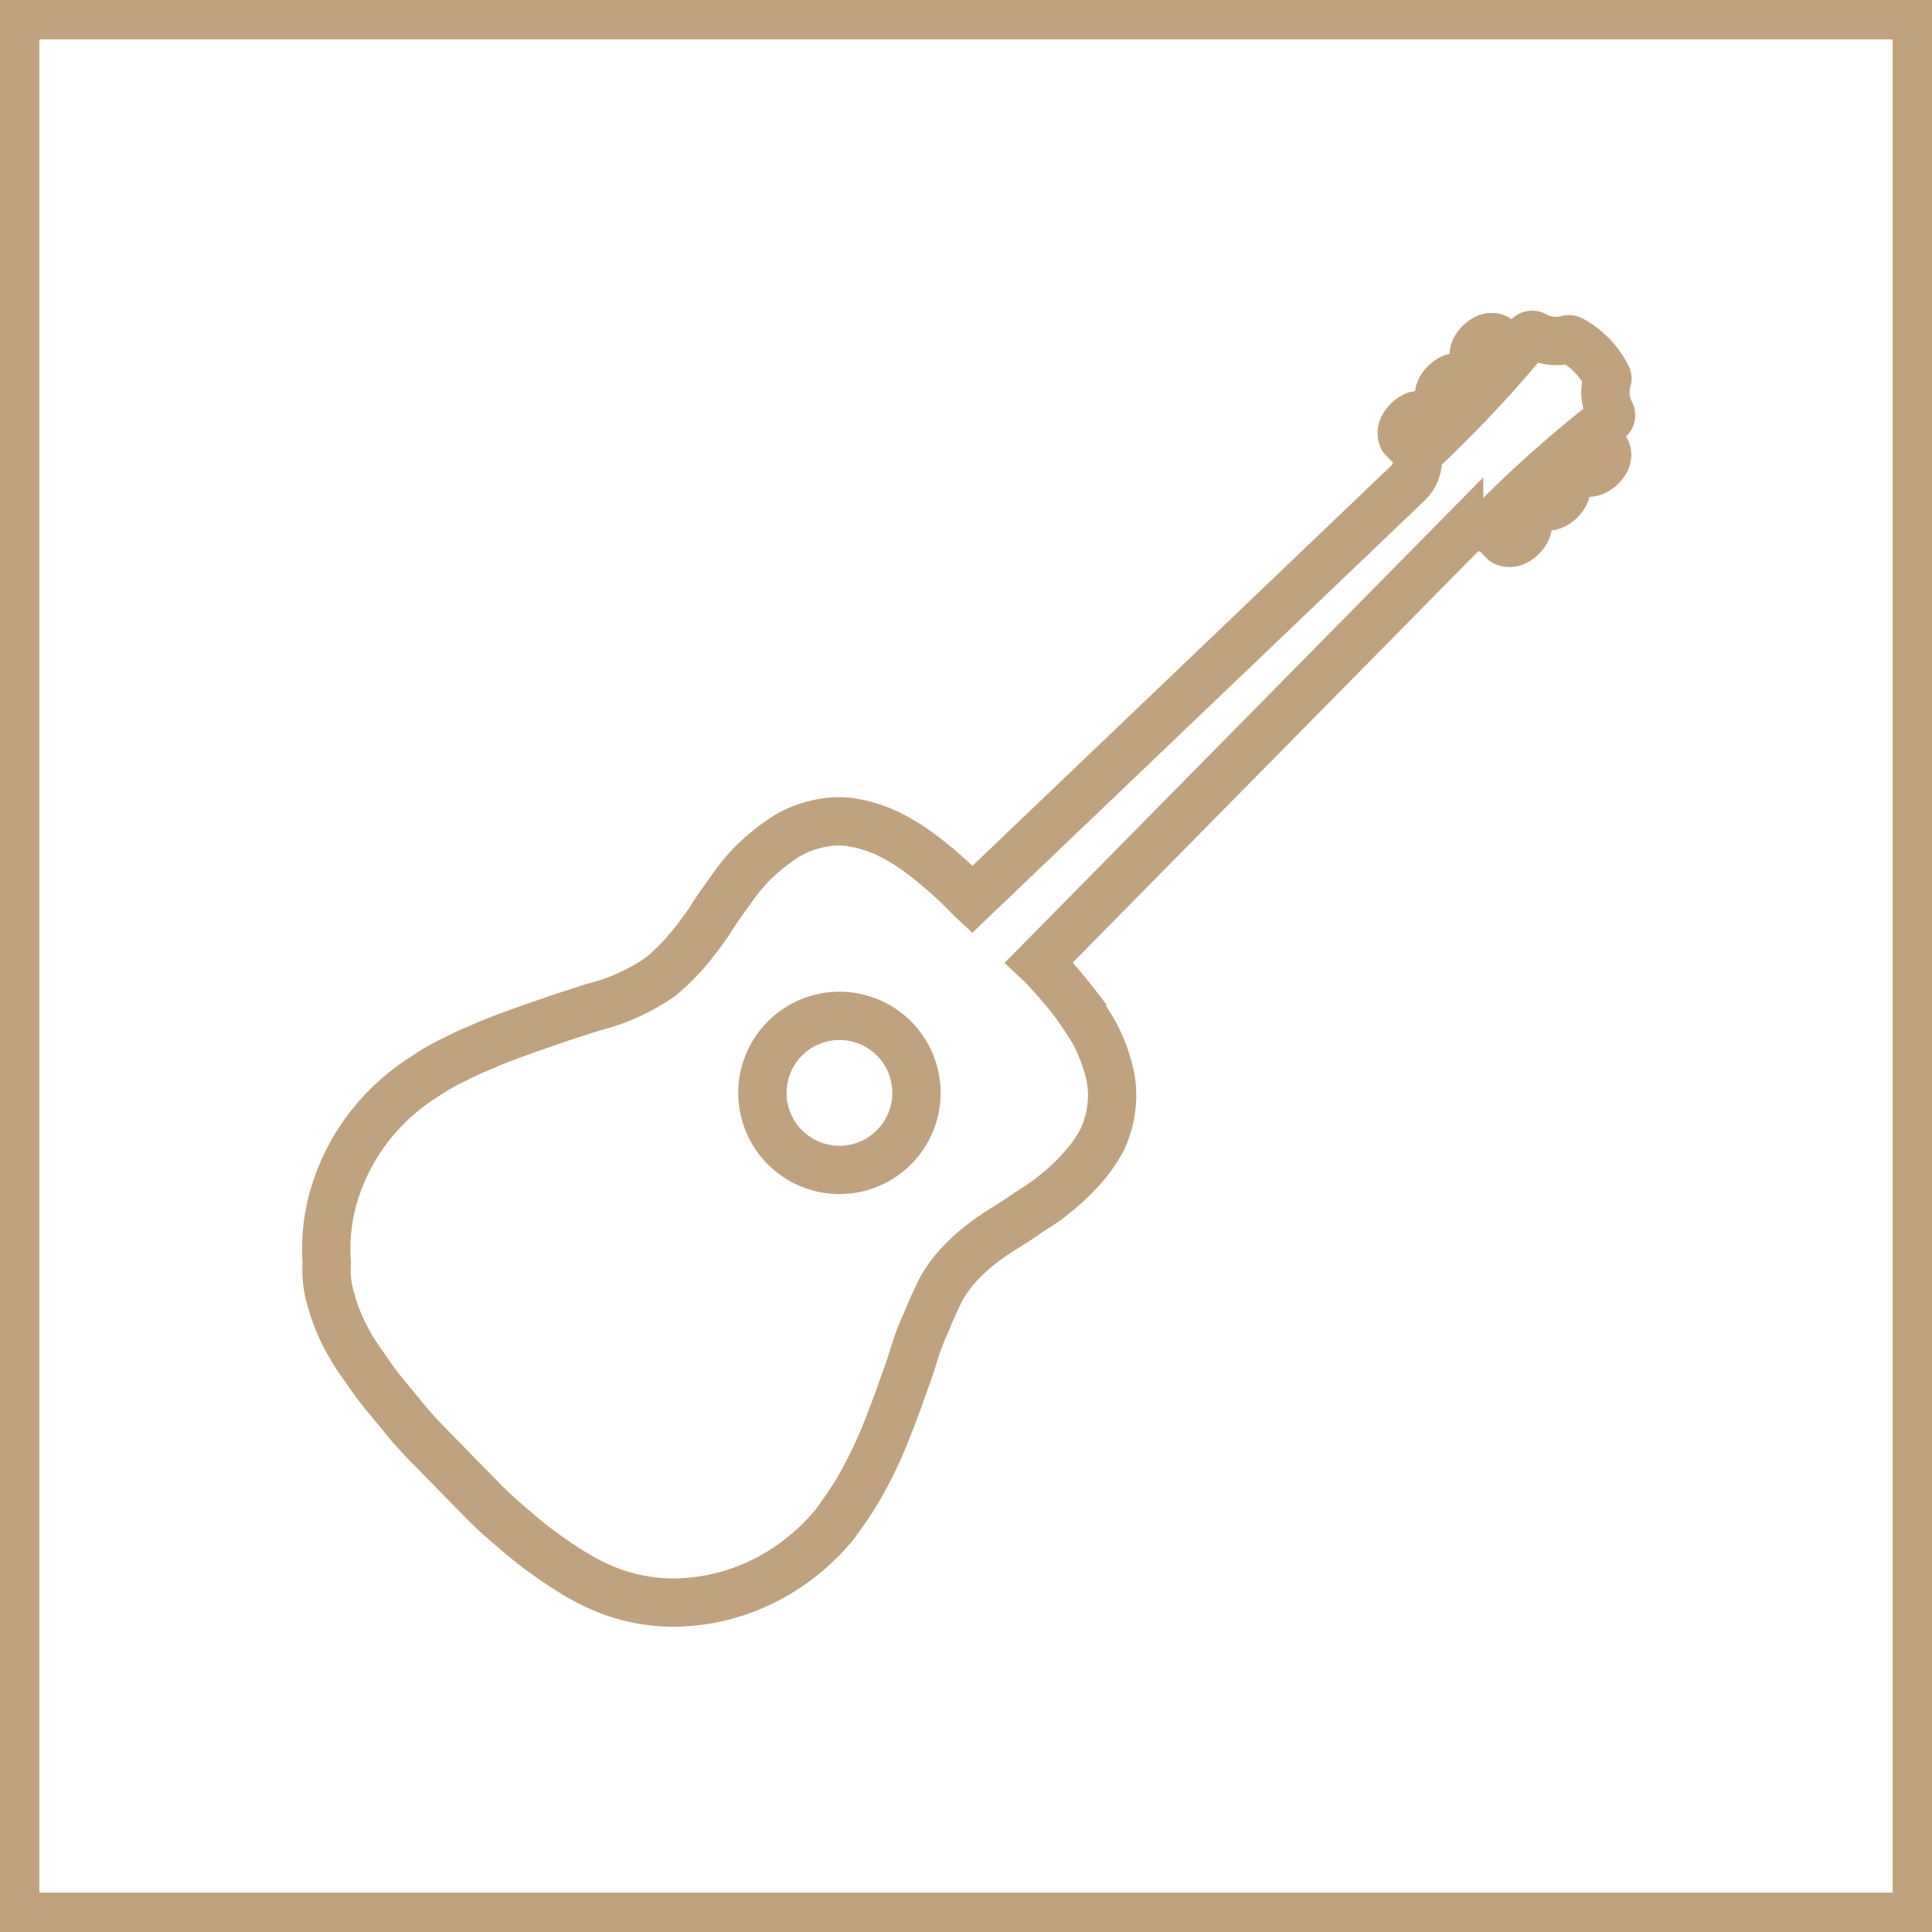 <svg id="Group_891" data-name="Group 891" xmlns="http://www.w3.org/2000/svg" xmlns:xlink="http://www.w3.org/1999/xlink" width="120" height="120" viewBox="0 0 120 120">
  <defs>
    <clipPath id="clip-path">
      <rect id="Rectangle_352" data-name="Rectangle 352" width="120" height="120" fill="none"/>
    </clipPath>
  </defs>
  <g id="Group_890" data-name="Group 890" clip-path="url(#clip-path)">
    <rect id="Rectangle_351" data-name="Rectangle 351" width="118.11" height="118.11" transform="translate(0.945 0.945)" fill="none" stroke="#c0a27e" stroke-miterlimit="10" stroke-width="3"/>
    <path id="Path_656" data-name="Path 656" d="M145.854,35.169a3.117,3.117,0,0,0,.812-.576,2.8,2.8,0,0,0,.571-.778l-.473-.483s-.456-.339-1.073.265-.31,1.089-.31,1.089Z" transform="translate(-53.774 -12.301)" fill="none" stroke="#c0a27e" stroke-miterlimit="10" stroke-width="3"/>
    <path id="Path_657" data-name="Path 657" d="M142.434,39.133a3.127,3.127,0,0,0,.811-.576,2.8,2.8,0,0,0,.571-.777l-.473-.483s-.455-.34-1.072.265-.31,1.089-.31,1.089Z" transform="translate(-52.508 -13.768)" fill="none" stroke="#c0a27e" stroke-miterlimit="10" stroke-width="3"/>
    <path id="Path_658" data-name="Path 658" d="M138.765,42.843a3.127,3.127,0,0,0,.811-.576,2.792,2.792,0,0,0,.571-.777l-.473-.483s-.455-.34-1.072.265-.31,1.089-.31,1.089Z" transform="translate(-51.151 -15.141)" fill="none" stroke="#c0a27e" stroke-miterlimit="10" stroke-width="3"/>
    <path id="Path_659" data-name="Path 659" d="M155.383,44.913a3.124,3.124,0,0,1,.593-.8,2.809,2.809,0,0,1,.789-.555l.473.483s.331.466-.284,1.067-1.095.287-1.095.287Z" transform="translate(-57.504 -16.12)" fill="none" stroke="#c0a27e" stroke-miterlimit="10" stroke-width="3"/>
    <path id="Path_660" data-name="Path 660" d="M151.347,48.247a3.113,3.113,0,0,1,.593-.8,2.789,2.789,0,0,1,.789-.554l.473.483s.33.463-.287,1.067-1.1.286-1.1.286Z" transform="translate(-56.01 -17.355)" fill="none" stroke="#c0a27e" stroke-miterlimit="10" stroke-width="3"/>
    <path id="Path_661" data-name="Path 661" d="M147.56,51.837a3.124,3.124,0,0,1,.593-.8,2.8,2.8,0,0,1,.789-.554l.473.483s.33.463-.287,1.067-1.1.286-1.1.286Z" transform="translate(-54.609 -18.683)" fill="none" stroke="#c0a27e" stroke-miterlimit="10" stroke-width="3"/>
    <path id="Path_662" data-name="Path 662" d="M63.762,106.883c.464-.635.883-1.226,1.3-1.906a26.692,26.692,0,0,0,2.009-4.139c.282-.728.564-1.457.8-2.14s.518-1.412.755-2.186a14.836,14.836,0,0,1,.8-2.14c.282-.728.61-1.41.937-2.093a8.661,8.661,0,0,1,1.391-1.813,12.829,12.829,0,0,1,1.752-1.444c.645-.45,1.29-.81,1.934-1.259s1.289-.811,1.888-1.306a13.408,13.408,0,0,0,1.662-1.536,9.218,9.218,0,0,0,1.346-1.86,6.247,6.247,0,0,0,.618-2.234,6.054,6.054,0,0,0-.2-2.243,10.5,10.5,0,0,0-.847-2.156c-.358-.644-.81-1.29-1.259-1.933a28.756,28.756,0,0,0-2.051-2.373l-.147-.138,26.088-26.462a2.079,2.079,0,0,1,1.7-.6.324.324,0,0,0,.241-.091,72.981,72.981,0,0,1,7.344-6.549.321.321,0,0,0,.122-.408,2.758,2.758,0,0,1-.222-2.022.321.321,0,0,0-.01-.268,5.4,5.4,0,0,0-2.208-2.263.33.33,0,0,0-.265-.01,2.759,2.759,0,0,1-2.021-.264.319.319,0,0,0-.408.11,76.735,76.735,0,0,1-6.74,7.168.321.321,0,0,0-.1.239,2.075,2.075,0,0,1-.639,1.684L72.288,68.09l-.042-.039a25.586,25.586,0,0,0-3.331-2.941,12.263,12.263,0,0,0-1.956-1.162,8.675,8.675,0,0,0-2.186-.663,5.629,5.629,0,0,0-2.289.157,6.037,6.037,0,0,0-2.067.938,13.4,13.4,0,0,0-1.752,1.444,12.793,12.793,0,0,0-1.436,1.768c-.464.635-.883,1.226-1.3,1.906-.418.59-.883,1.226-1.391,1.814a13.278,13.278,0,0,1-1.617,1.582,12.23,12.23,0,0,1-1.98,1.12,12.067,12.067,0,0,1-2.156.754l-2.2.709c-.734.266-1.422.488-2.156.754s-1.468.533-2.11.8c-.689.313-1.424.58-2.067.938a13.758,13.758,0,0,0-1.977,1.119,13.335,13.335,0,0,0-3.369,3.027,13,13,0,0,0-2.146,4,11.707,11.707,0,0,0-.553,4.522,6.3,6.3,0,0,0,.251,2.289,11.764,11.764,0,0,0,.8,2.11,13.7,13.7,0,0,0,1.169,1.932c.45.645.856,1.245,1.352,1.843s.991,1.2,1.443,1.752,1.084,1.2,1.626,1.755l3.165,3.233c.5.508,1.132,1.063,1.676,1.526s1.133.973,1.768,1.436,1.226.883,1.906,1.3a14.441,14.441,0,0,0,2.045,1.073,11.193,11.193,0,0,0,4.379.869,12.644,12.644,0,0,0,4.489-.866,13.229,13.229,0,0,0,3.911-2.381A13.033,13.033,0,0,0,63.762,106.883Z" transform="translate(-11.908 -12.217)" fill="none" stroke="#c0a27e" stroke-miterlimit="10" stroke-width="3"/>
    <path id="Path_663" data-name="Path 663" d="M76.615,101.532a4.784,4.784,0,1,1-.072,6.765A4.784,4.784,0,0,1,76.615,101.532Z" transform="translate(-27.822 -37.069)" fill="none" stroke="#c0a27e" stroke-miterlimit="10" stroke-width="3"/>
  </g>
</svg>
